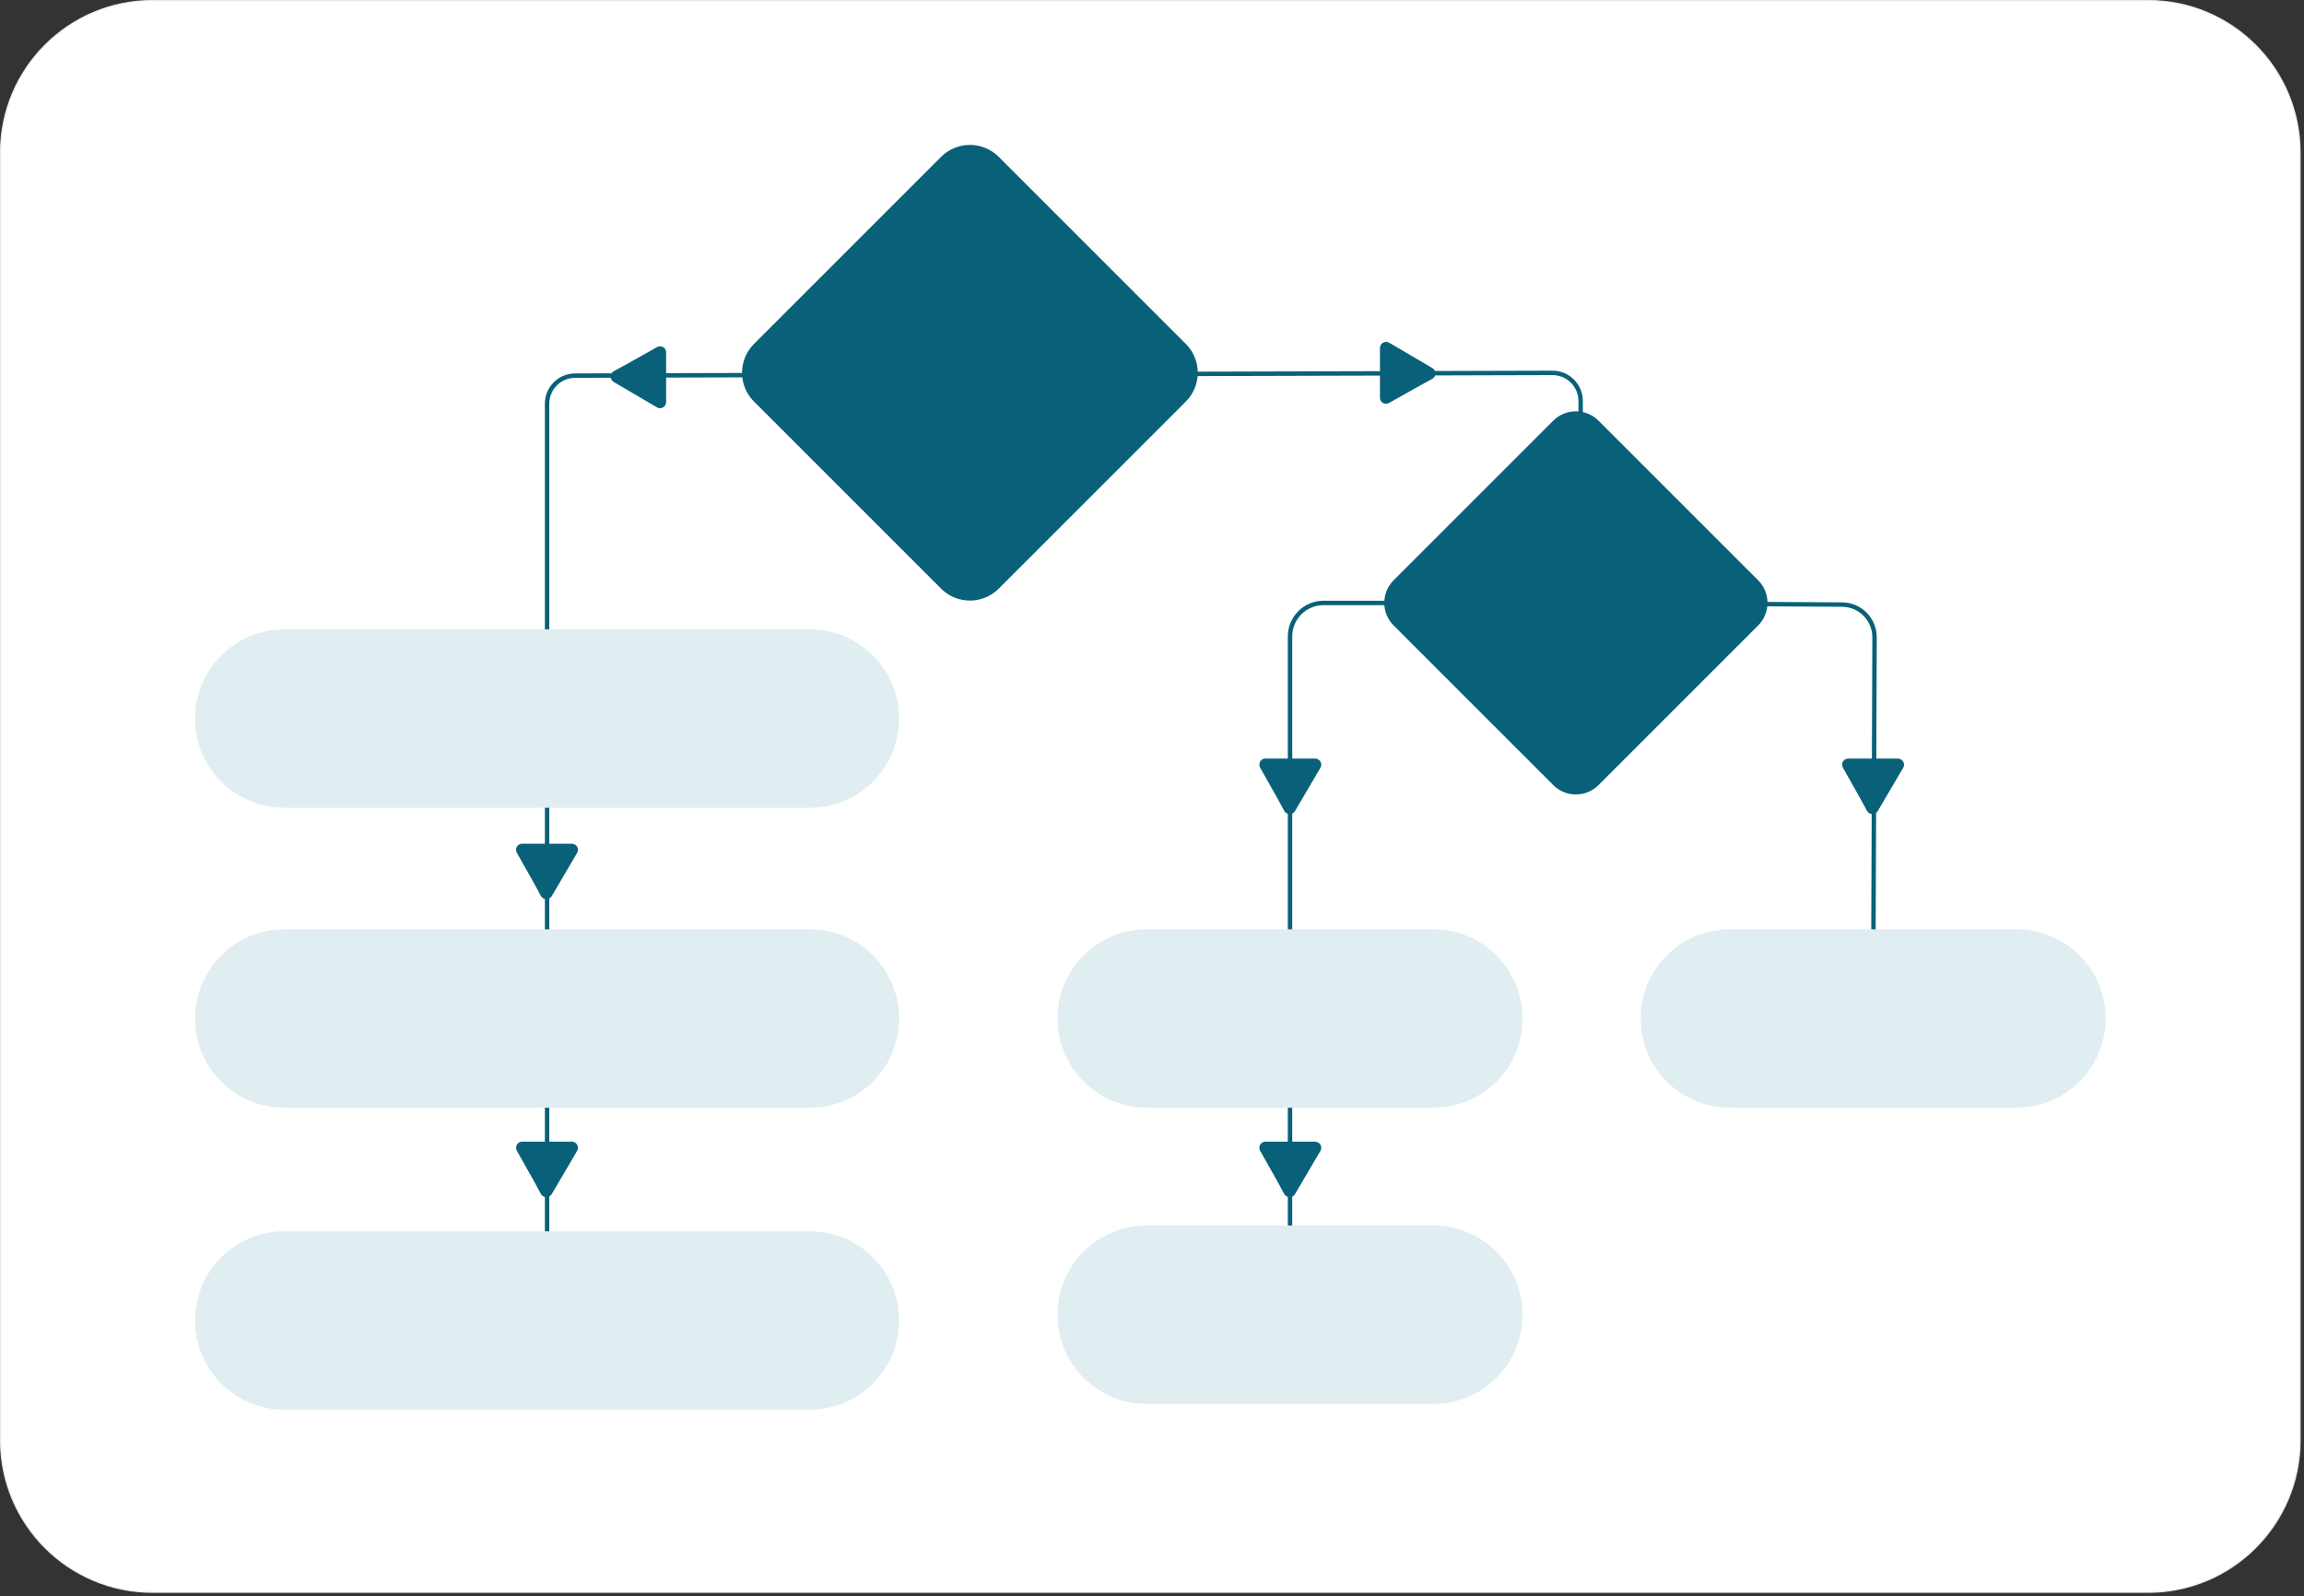 <svg width="521" height="361" viewBox="0 0 521 361" fill="none" xmlns="http://www.w3.org/2000/svg">
<rect x="0" y="0" width="521" height="361" fill="#333333" stroke="none"/>
<path d="M485.75 0.12H34.49C15.508 0.12 0.12 15.508 0.12 34.49V325.75C0.12 344.732 15.508 360.12 34.49 360.12H485.75C504.732 360.12 520.12 344.732 520.12 325.75V34.49C520.12 15.508 504.732 0.12 485.75 0.12Z" fill="white" stroke="#EAEAEA" stroke-width="0.25" stroke-miterlimit="10"/>
<path d="M123.71 297.34V91.3C123.71 87.8 126.54 84.96 130.05 84.95C203.72 84.74 277.39 84.54 351.06 84.33C354.57 84.33 357.42 87.16 357.43 90.66C357.48 106.68 357.53 122.7 357.58 138.72" stroke="#096179" stroke-miterlimit="10"/>
<path d="M356.36 136.36L416.55 136.73C420.62 136.75 423.9 140.07 423.89 144.14C423.78 172.88 423.67 201.61 423.57 230.35" stroke="#096179" stroke-miterlimit="10"/>
<path d="M268.149 77.779L225.843 35.473C222.243 31.872 216.405 31.872 212.804 35.473L170.498 77.779C166.897 81.38 166.897 87.218 170.498 90.818L212.804 133.125C216.405 136.725 222.243 136.725 225.843 133.125L268.149 90.818C271.75 87.218 271.75 81.38 268.149 77.779Z" fill="#096179"/>
<path d="M183.13 142.33H64.28C53.141 142.33 44.11 151.36 44.11 162.5V162.51C44.11 173.65 53.141 182.68 64.28 182.68H183.13C194.27 182.68 203.3 173.65 203.3 162.51V162.5C203.3 151.36 194.27 142.33 183.13 142.33Z" fill="#E0EDF1"/>
<path d="M183.13 210.17H64.28C53.141 210.17 44.11 219.2 44.11 230.34V230.35C44.11 241.49 53.141 250.52 64.28 250.52H183.13C194.27 250.52 203.3 241.49 203.3 230.35V230.34C203.3 219.2 194.27 210.17 183.13 210.17Z" fill="#E0EDF1"/>
<path d="M183.13 278.46H64.28C53.141 278.46 44.11 287.49 44.11 298.63V298.64C44.11 309.78 53.141 318.81 64.28 318.81H183.13C194.27 318.81 203.3 309.78 203.3 298.64V298.63C203.3 287.49 194.27 278.46 183.13 278.46Z" fill="#E0EDF1"/>
<path d="M455.97 210.17H391.17C380.03 210.17 371 219.2 371 230.34V230.35C371 241.49 380.03 250.52 391.17 250.52H455.97C467.11 250.52 476.14 241.49 476.14 230.35V230.34C476.14 219.2 467.11 210.17 455.97 210.17Z" fill="#E0EDF1"/>
<path d="M356.36 136.36H299.29C295.1 136.36 291.71 139.75 291.71 143.94V297.34" stroke="#096179" stroke-miterlimit="10"/>
<path d="M397.564 131.236L361.466 95.138C358.642 92.315 354.065 92.315 351.241 95.138L315.143 131.236C312.32 134.06 312.32 138.637 315.143 141.461L351.241 177.559C354.065 180.382 358.642 180.382 361.466 177.559L397.564 141.461C400.387 138.637 400.387 134.06 397.564 131.236Z" fill="#096179"/>
<path d="M324.11 210.17H259.31C248.171 210.17 239.14 219.2 239.14 230.34V230.35C239.14 241.49 248.171 250.52 259.31 250.52H324.11C335.25 250.52 344.28 241.49 344.28 230.35V230.34C344.28 219.2 335.25 210.17 324.11 210.17Z" fill="#E0EDF1"/>
<path d="M324.11 277.16H259.31C248.171 277.16 239.14 286.19 239.14 297.33V297.34C239.14 308.48 248.171 317.51 259.31 317.51H324.11C335.25 317.51 344.28 308.48 344.28 297.34V297.33C344.28 286.19 335.25 277.16 324.11 277.16Z" fill="#E0EDF1"/>
<path fill-rule="evenodd" clip-rule="evenodd" d="M148.55 78.51L141.73 82.35L138.77 83.96C138.56 84.08 138.39 84.26 138.27 84.47C138.15 84.68 138.09 84.92 138.09 85.17C138.09 85.42 138.15 85.66 138.27 85.87C138.39 86.08 138.56 86.26 138.77 86.38L148.56 92.13C148.77 92.25 149.01 92.32 149.25 92.32C149.49 92.32 149.73 92.26 149.94 92.13C150.15 92.01 150.32 91.83 150.44 91.62C150.56 91.41 150.63 91.17 150.63 90.92V85.19V83.65V79.66C150.63 79.42 150.57 79.19 150.45 78.99C150.33 78.79 150.16 78.62 149.95 78.5C149.74 78.38 149.5 78.32 149.26 78.32C149.02 78.32 148.78 78.38 148.57 78.5L148.55 78.51Z" fill="#096179"/>
<path fill-rule="evenodd" clip-rule="evenodd" d="M314.13 91.12L320.95 87.28L323.91 85.67C324.12 85.55 324.29 85.37 324.41 85.16C324.53 84.95 324.59 84.71 324.59 84.46C324.59 84.21 324.53 83.97 324.41 83.76C324.29 83.55 324.12 83.37 323.91 83.25L314.12 77.5C313.91 77.38 313.67 77.31 313.43 77.31C313.19 77.31 312.95 77.37 312.74 77.5C312.53 77.62 312.36 77.8 312.24 78.01C312.12 78.22 312.05 78.46 312.05 78.71V84.44V85.98V89.97C312.05 90.21 312.11 90.44 312.23 90.64C312.35 90.84 312.52 91.01 312.73 91.13C312.94 91.25 313.18 91.31 313.42 91.31C313.66 91.31 313.9 91.25 314.11 91.13L314.13 91.12Z" fill="#096179"/>
<path fill-rule="evenodd" clip-rule="evenodd" d="M116.89 192.89L120.73 199.71L122.34 202.67C122.46 202.88 122.64 203.05 122.85 203.17C123.06 203.29 123.3 203.35 123.55 203.35C123.8 203.35 124.04 203.29 124.25 203.17C124.46 203.05 124.64 202.88 124.76 202.67L130.51 192.88C130.63 192.67 130.7 192.43 130.7 192.19C130.7 191.95 130.64 191.71 130.51 191.5C130.39 191.29 130.21 191.12 130 191C129.79 190.88 129.55 190.81 129.3 190.81H123.57H122.03H118.04C117.8 190.81 117.57 190.87 117.37 190.99C117.17 191.11 117 191.28 116.88 191.49C116.76 191.7 116.7 191.94 116.7 192.18C116.7 192.42 116.76 192.66 116.88 192.87L116.89 192.89Z" fill="#096179"/>
<path fill-rule="evenodd" clip-rule="evenodd" d="M284.97 173.64L288.81 180.46L290.42 183.42C290.54 183.63 290.72 183.8 290.93 183.92C291.14 184.04 291.38 184.1 291.63 184.1C291.88 184.1 292.12 184.04 292.33 183.92C292.54 183.8 292.72 183.63 292.84 183.42L298.59 173.63C298.71 173.42 298.78 173.18 298.78 172.94C298.78 172.7 298.72 172.46 298.59 172.25C298.47 172.04 298.29 171.87 298.08 171.75C297.87 171.63 297.63 171.56 297.38 171.56H291.65H290.11H286.12C285.88 171.56 285.65 171.62 285.45 171.74C285.25 171.86 285.08 172.03 284.96 172.24C284.84 172.45 284.78 172.69 284.78 172.93C284.78 173.17 284.84 173.41 284.96 173.62L284.97 173.64Z" fill="#096179"/>
<path fill-rule="evenodd" clip-rule="evenodd" d="M416.75 173.64L420.59 180.46L422.2 183.42C422.32 183.63 422.5 183.8 422.71 183.92C422.92 184.04 423.16 184.1 423.41 184.1C423.66 184.1 423.9 184.04 424.11 183.92C424.32 183.8 424.5 183.63 424.62 183.42L430.37 173.63C430.49 173.42 430.56 173.18 430.56 172.94C430.56 172.7 430.5 172.46 430.37 172.25C430.25 172.04 430.07 171.87 429.86 171.75C429.65 171.63 429.41 171.56 429.16 171.56H423.43H421.89H417.9C417.66 171.56 417.43 171.62 417.23 171.74C417.03 171.86 416.86 172.03 416.74 172.24C416.62 172.45 416.56 172.69 416.56 172.93C416.56 173.17 416.62 173.41 416.74 173.62L416.75 173.64Z" fill="#096179"/>
<path fill-rule="evenodd" clip-rule="evenodd" d="M284.97 260.28L288.81 267.1L290.42 270.06C290.54 270.27 290.72 270.44 290.93 270.56C291.14 270.68 291.38 270.74 291.63 270.74C291.88 270.74 292.12 270.68 292.33 270.56C292.54 270.44 292.72 270.27 292.84 270.06L298.59 260.27C298.71 260.06 298.78 259.82 298.78 259.58C298.78 259.34 298.72 259.1 298.59 258.89C298.47 258.68 298.29 258.51 298.08 258.39C297.87 258.27 297.63 258.2 297.38 258.2H291.65H290.11H286.12C285.88 258.2 285.65 258.26 285.45 258.38C285.25 258.5 285.08 258.67 284.96 258.88C284.84 259.09 284.78 259.33 284.78 259.57C284.78 259.81 284.84 260.05 284.96 260.26L284.97 260.28Z" fill="#096179"/>
<path fill-rule="evenodd" clip-rule="evenodd" d="M116.89 260.28L120.73 267.1L122.34 270.06C122.46 270.27 122.64 270.44 122.85 270.56C123.06 270.68 123.3 270.74 123.55 270.74C123.8 270.74 124.04 270.68 124.25 270.56C124.46 270.44 124.64 270.27 124.76 270.06L130.51 260.27C130.63 260.06 130.7 259.82 130.7 259.58C130.7 259.34 130.64 259.1 130.51 258.89C130.39 258.68 130.21 258.51 130 258.39C129.79 258.27 129.55 258.2 129.3 258.2H123.57H122.03H118.04C117.8 258.2 117.57 258.26 117.37 258.38C117.17 258.5 117 258.67 116.88 258.88C116.76 259.09 116.7 259.33 116.7 259.57C116.7 259.81 116.76 260.05 116.88 260.26L116.89 260.28Z" fill="#096179"/>
</svg>
